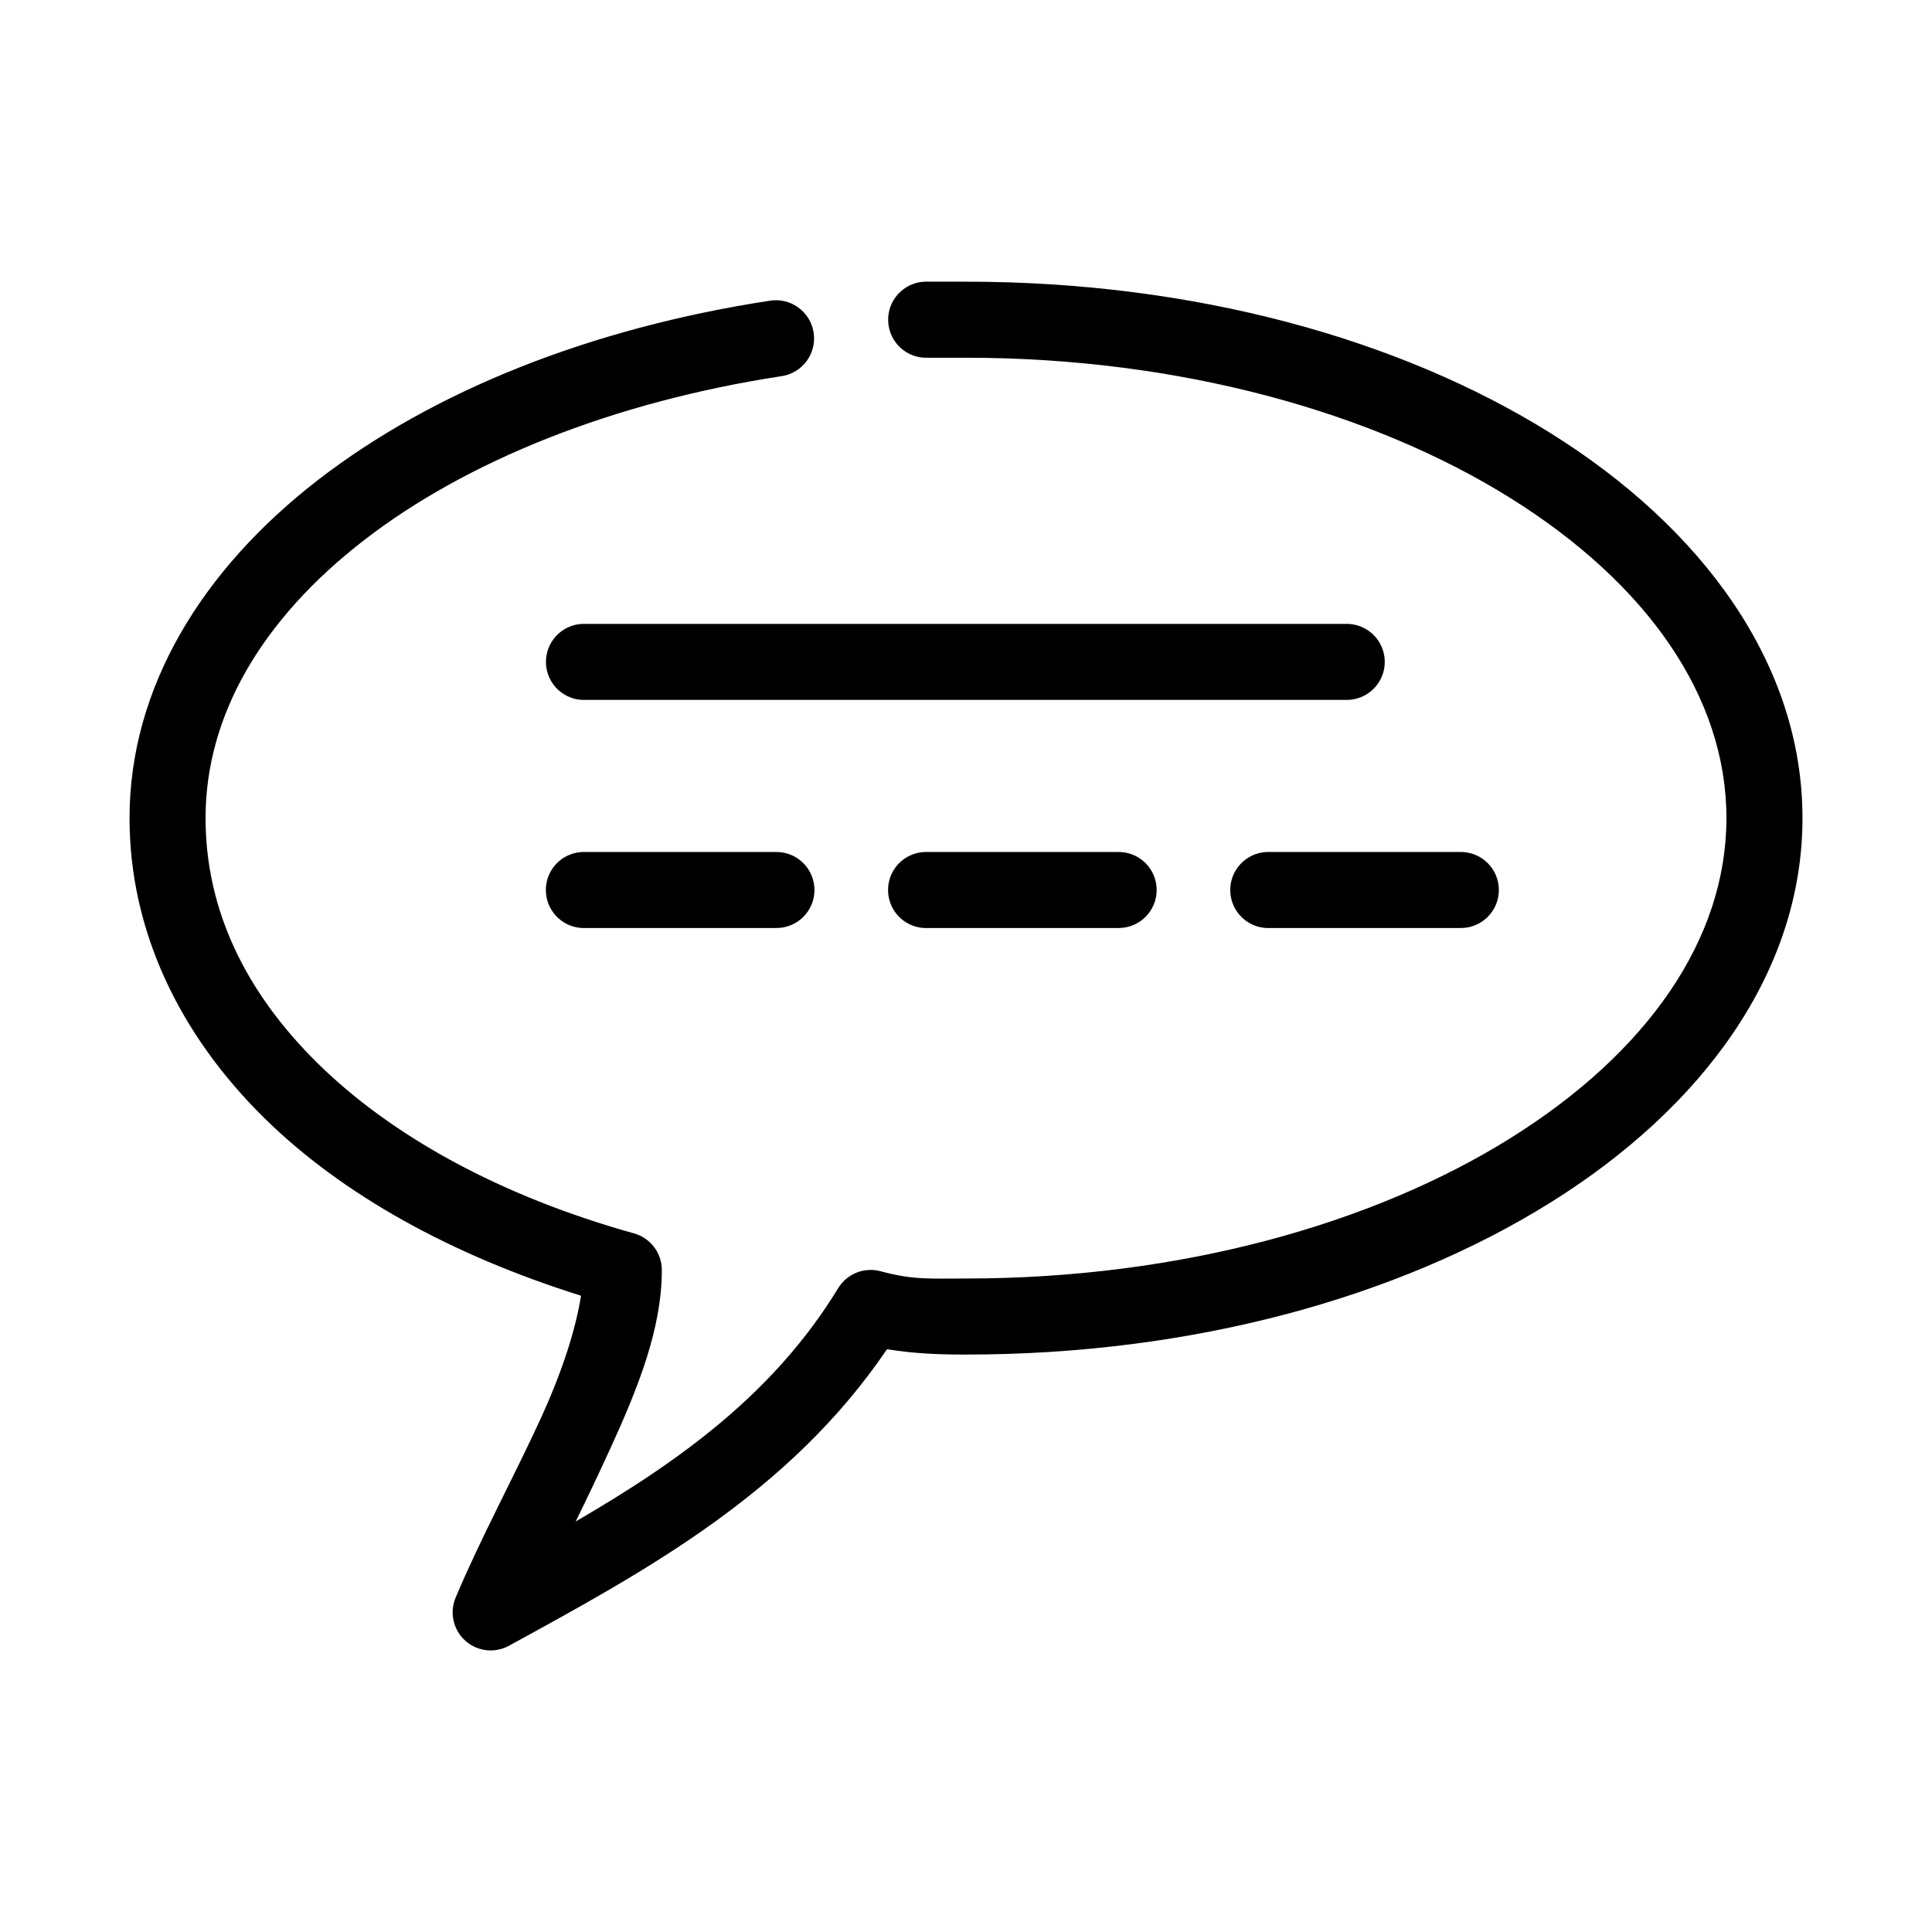 <?xml version="1.0" encoding="UTF-8"?>
<!-- Uploaded to: ICON Repo, www.svgrepo.com, Generator: ICON Repo Mixer Tools -->
<svg fill="#000000" width="800px" height="800px" version="1.1" viewBox="144 144 512 512" xmlns="http://www.w3.org/2000/svg">
 <path d="m388.98 218.65c-5.562 0.262-9.863 4.984-9.602 10.551 0.258 5.562 4.981 9.863 10.547 9.602h10.078c56.73 0 107.88 14.473 144.21 37.152 36.34 22.684 57.309 52.738 57.309 84.855 0 32.117-20.969 62.172-57.309 84.855-36.34 22.684-87.484 37.152-144.21 37.152-9.559 0-13.891 0.418-22.516-1.891v0.004c-4.34-1.234-8.969 0.566-11.336 4.41-16.961 27.824-41.875 45.762-69.59 61.871 3.172-6.445 5.969-12.344 8.973-18.891 7.438-16.203 13.855-32.078 13.855-47.703h0.004c0.02-4.555-3.012-8.555-7.402-9.762-35.613-9.941-64.293-25.879-83.758-45.027-19.465-19.145-29.758-41.074-29.758-65.02 0-27.328 15.02-52.781 42.035-73.68 27.016-20.898 65.852-36.602 110.68-43.449h0.004c5.523-0.867 9.293-6.047 8.422-11.57-0.867-5.519-6.047-9.293-11.57-8.422-47.656 7.281-89.34 23.973-119.81 47.543-30.473 23.57-49.91 54.816-49.91 89.578 0 29.824 13.207 57.344 35.738 79.504 20.754 20.414 49.656 36.305 83.914 47.07-1.461 9.117-5.016 20.191-10.707 32.59-7.055 15.375-15.949 31.777-22.516 47.387h0.008c-1.688 3.961-0.668 8.555 2.531 11.438 3.199 2.879 7.875 3.406 11.637 1.316 36.066-19.75 74.258-40.371 100.13-78.559 7.504 1.219 14.117 1.418 20.941 1.418 60.133 0 114.68-15.18 154.92-40.301s66.754-61.02 66.754-101.86-26.508-76.895-66.754-102.02-94.789-40.145-154.92-40.145h-10.078v-0.004c-0.312-0.012-0.629-0.012-0.945 0zm-90.688 90.68 0.004 0.004c-5.566 0.258-9.867 4.981-9.605 10.547 0.262 5.562 4.984 9.863 10.551 9.602h201.52c2.695 0.039 5.297-1.004 7.215-2.898 1.922-1.895 3.004-4.481 3.004-7.176 0-2.699-1.082-5.281-3.004-7.176-1.918-1.895-4.519-2.938-7.215-2.898h-201.52c-0.316-0.016-0.633-0.016-0.945 0zm0 60.453 0.004 0.004c-2.68 0.117-5.199 1.297-7.008 3.273-1.805 1.98-2.75 4.598-2.625 7.273 0.125 2.68 1.312 5.195 3.297 6.996s4.602 2.738 7.281 2.606h50.383-0.004c2.699 0.039 5.297-1.004 7.219-2.898 1.922-1.895 3.004-4.477 3.004-7.176s-1.082-5.281-3.004-7.176c-1.922-1.895-4.519-2.938-7.219-2.898h-50.383 0.004c-0.316-0.016-0.633-0.016-0.945 0zm90.688 0v0.004c-2.676 0.117-5.195 1.297-7.004 3.273-1.809 1.98-2.754 4.598-2.625 7.273 0.125 2.68 1.309 5.195 3.293 6.996s4.606 2.738 7.281 2.606h50.383c2.695 0.039 5.297-1.004 7.219-2.898 1.922-1.895 3.004-4.477 3.004-7.176s-1.082-5.281-3.004-7.176c-1.922-1.895-4.523-2.938-7.219-2.898h-50.383c-0.312-0.016-0.629-0.016-0.945 0zm90.688 0v0.004c-2.68 0.117-5.199 1.297-7.004 3.273-1.809 1.98-2.754 4.598-2.629 7.273 0.125 2.68 1.312 5.195 3.297 6.996s4.602 2.738 7.281 2.606h50.383-0.004c2.699 0.039 5.297-1.004 7.219-2.898 1.922-1.895 3.004-4.477 3.004-7.176s-1.082-5.281-3.004-7.176c-1.922-1.895-4.519-2.938-7.219-2.898h-50.383 0.004c-0.316-0.016-0.633-0.016-0.945 0z"/>
</svg>